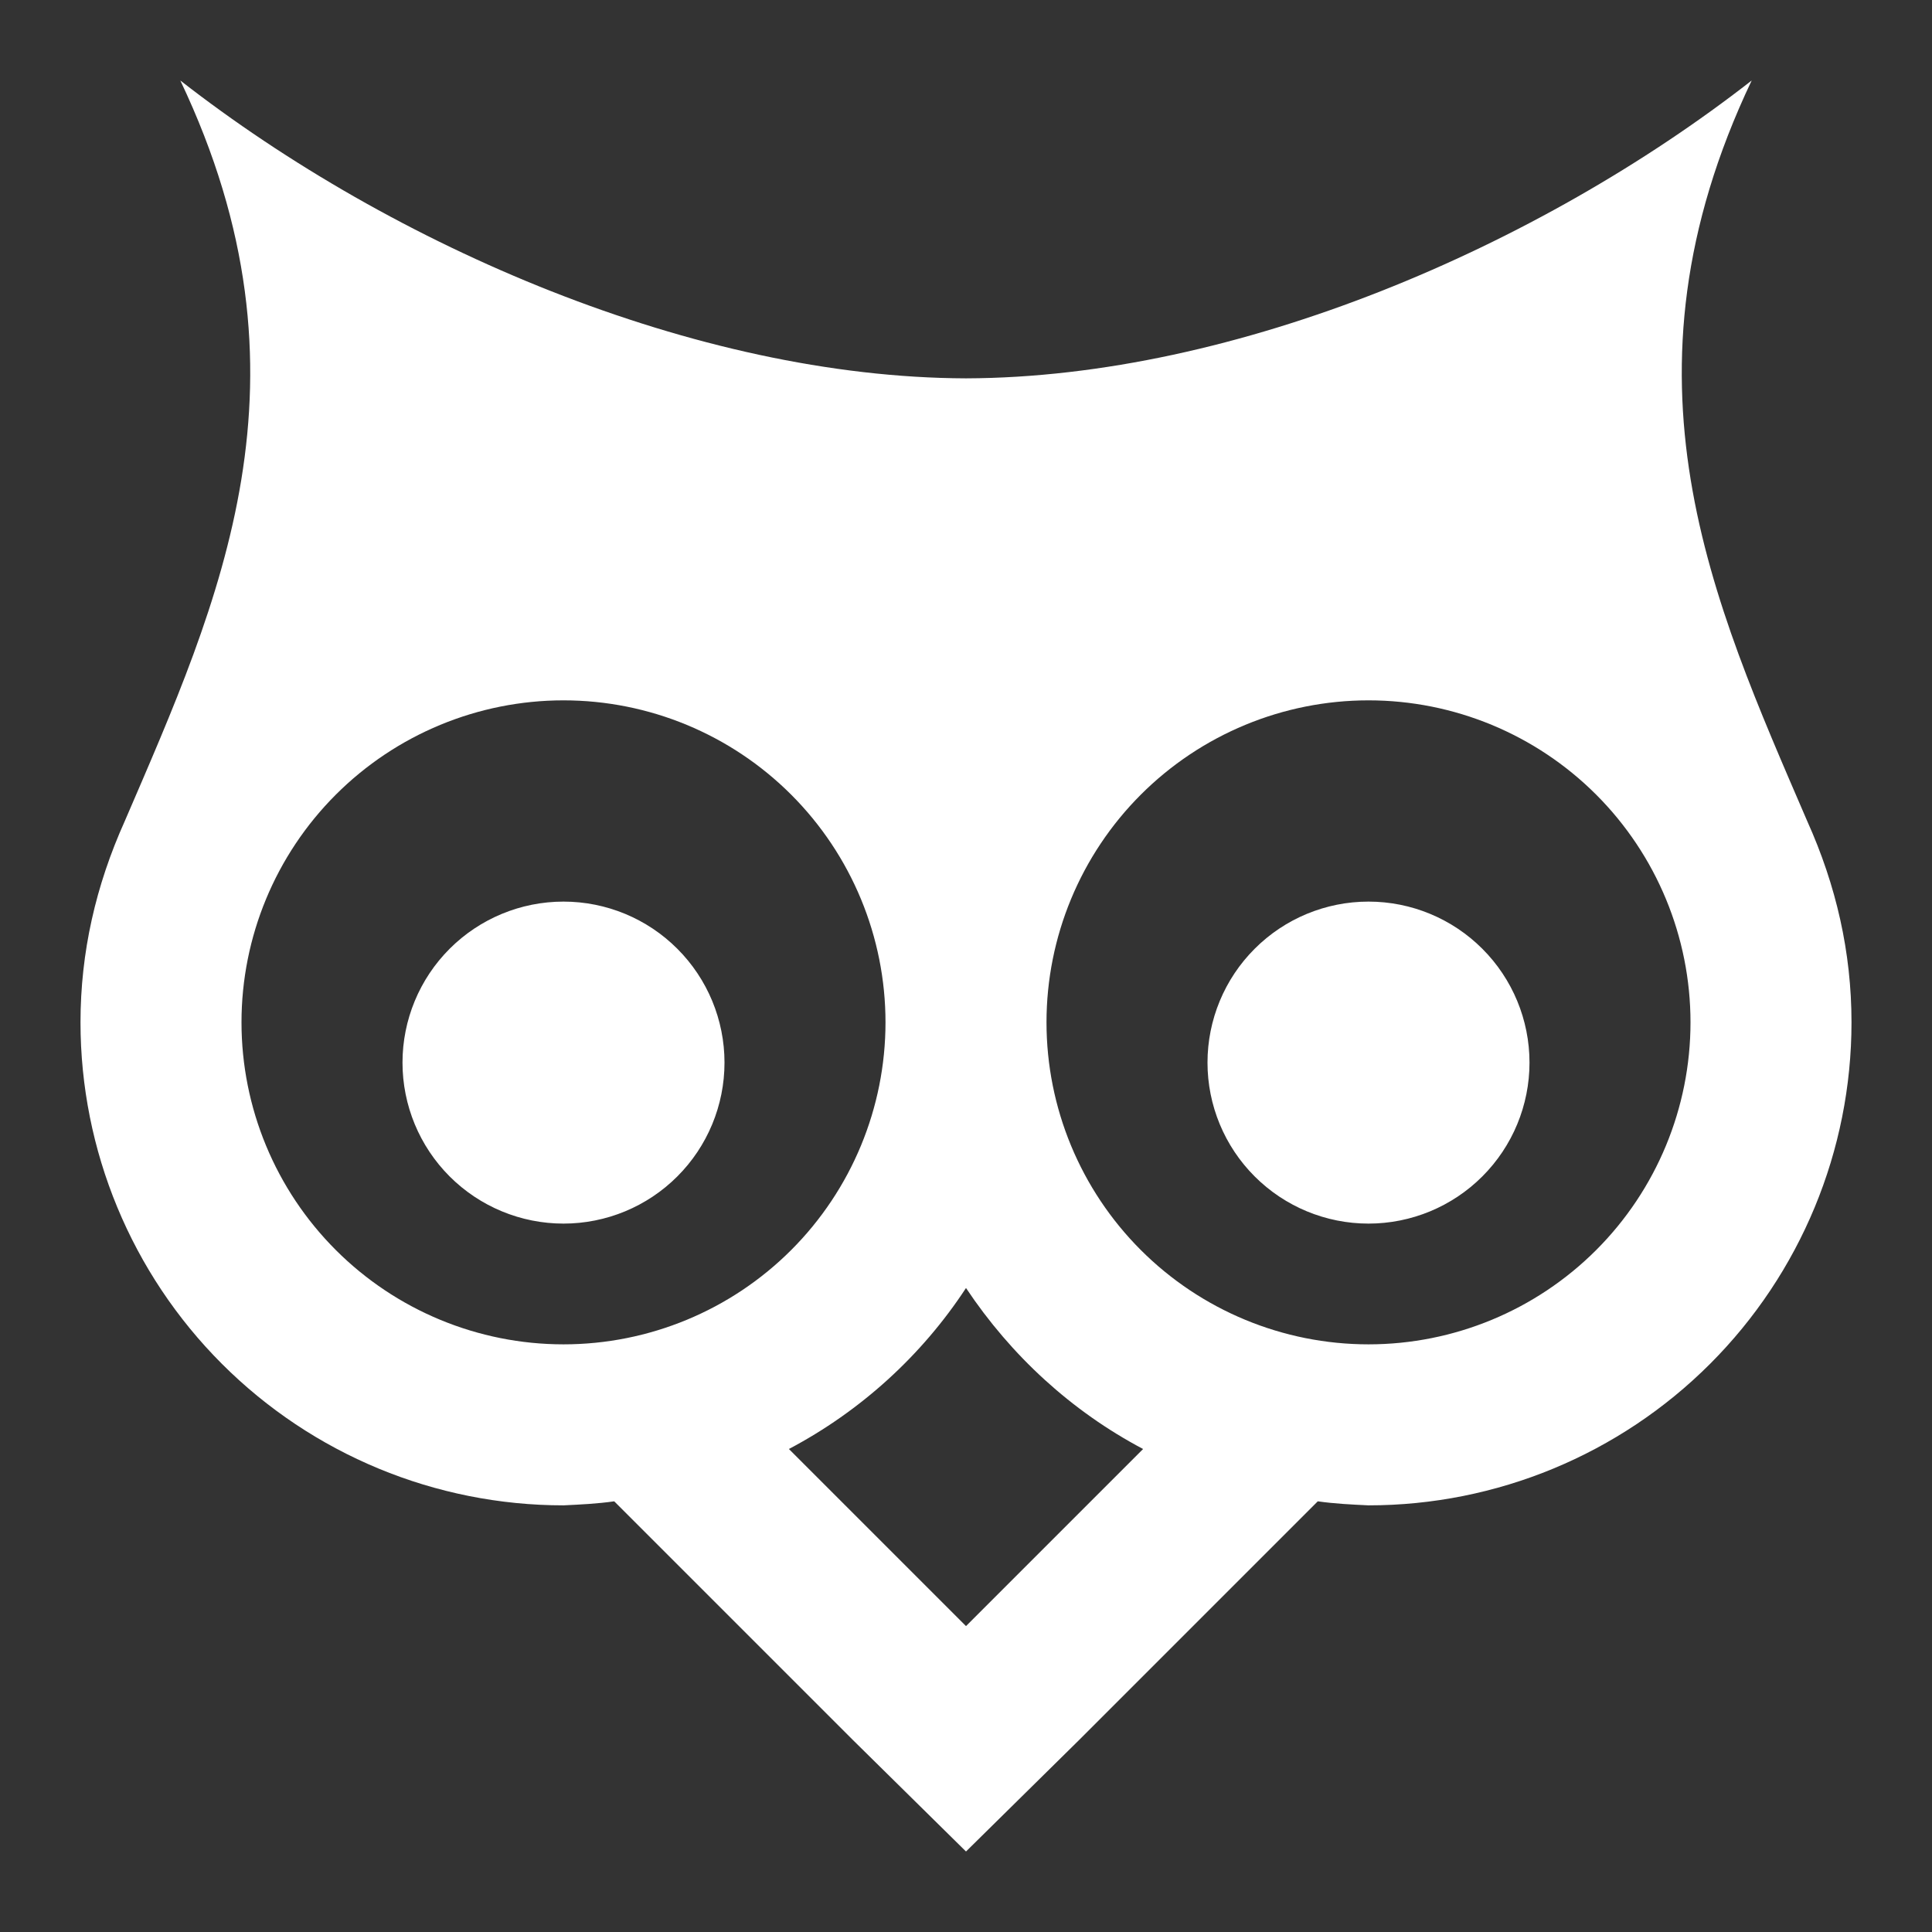 <svg xmlns="http://www.w3.org/2000/svg" width="60" height="60" viewBox="0 0 60 60" fill="none"><rect x="0" y="0" width="60" height="60" fill="#333333" stroke="none"/><path d="M30 40C31.4 42.1 33.275 43.825 35.5 45L30 50.5L24.5 45C26.725 43.825 28.625 42.1 30 40ZM42.5 28C41.174 28 39.902 28.527 38.965 29.465C38.027 30.402 37.5 31.674 37.5 33C37.5 34.326 38.027 35.598 38.965 36.535C39.902 37.473 41.174 38 42.5 38C43.826 38 45.098 37.473 46.035 36.535C46.973 35.598 47.5 34.326 47.5 33C47.5 31.674 46.973 30.402 46.035 29.465C45.098 28.527 43.826 28 42.5 28ZM17.5 28C16.174 28 14.902 28.527 13.964 29.465C13.027 30.402 12.5 31.674 12.5 33C12.5 34.326 13.027 35.598 13.964 36.535C14.902 37.473 16.174 38 17.5 38C18.826 38 20.098 37.473 21.035 36.535C21.973 35.598 22.5 34.326 22.5 33C22.5 31.674 21.973 30.402 21.035 29.465C20.098 28.527 18.826 28 17.5 28ZM42.5 21.75C45.152 21.75 47.696 22.804 49.571 24.679C51.446 26.554 52.5 29.098 52.5 31.75C52.5 34.402 51.446 36.946 49.571 38.821C47.696 40.696 45.152 41.75 42.5 41.75C39.848 41.75 37.304 40.696 35.429 38.821C33.554 36.946 32.5 34.402 32.5 31.75C32.5 29.098 33.554 26.554 35.429 24.679C37.304 22.804 39.848 21.75 42.5 21.75ZM17.5 21.75C20.152 21.75 22.696 22.804 24.571 24.679C26.446 26.554 27.5 29.098 27.5 31.75C27.5 34.402 26.446 36.946 24.571 38.821C22.696 40.696 20.152 41.75 17.5 41.75C14.848 41.75 12.304 40.696 10.429 38.821C8.554 36.946 7.5 34.402 7.5 31.75C7.5 29.098 8.554 26.554 10.429 24.679C12.304 22.804 14.848 21.75 17.5 21.75ZM5.6 2.5C10 11.75 6.825 18.65 3.875 25.5C2.975 27.5 2.5 29.575 2.5 31.75C2.5 35.728 4.08 39.544 6.893 42.357C9.706 45.17 13.522 46.75 17.5 46.75C18.025 46.725 18.55 46.7 19.075 46.625L26.475 54.025L30 57.5L33.525 54.025L40.925 46.625C41.45 46.7 41.975 46.725 42.5 46.75C46.478 46.75 50.294 45.17 53.107 42.357C55.92 39.544 57.5 35.728 57.5 31.75C57.5 29.575 57.025 27.5 56.125 25.5C53.175 18.65 50 11.75 54.4 2.5C47.8 7.65 38.4 11.725 30 11.75C21.6 11.725 12.2 7.65 5.6 2.5Z" fill="white"></path></svg>